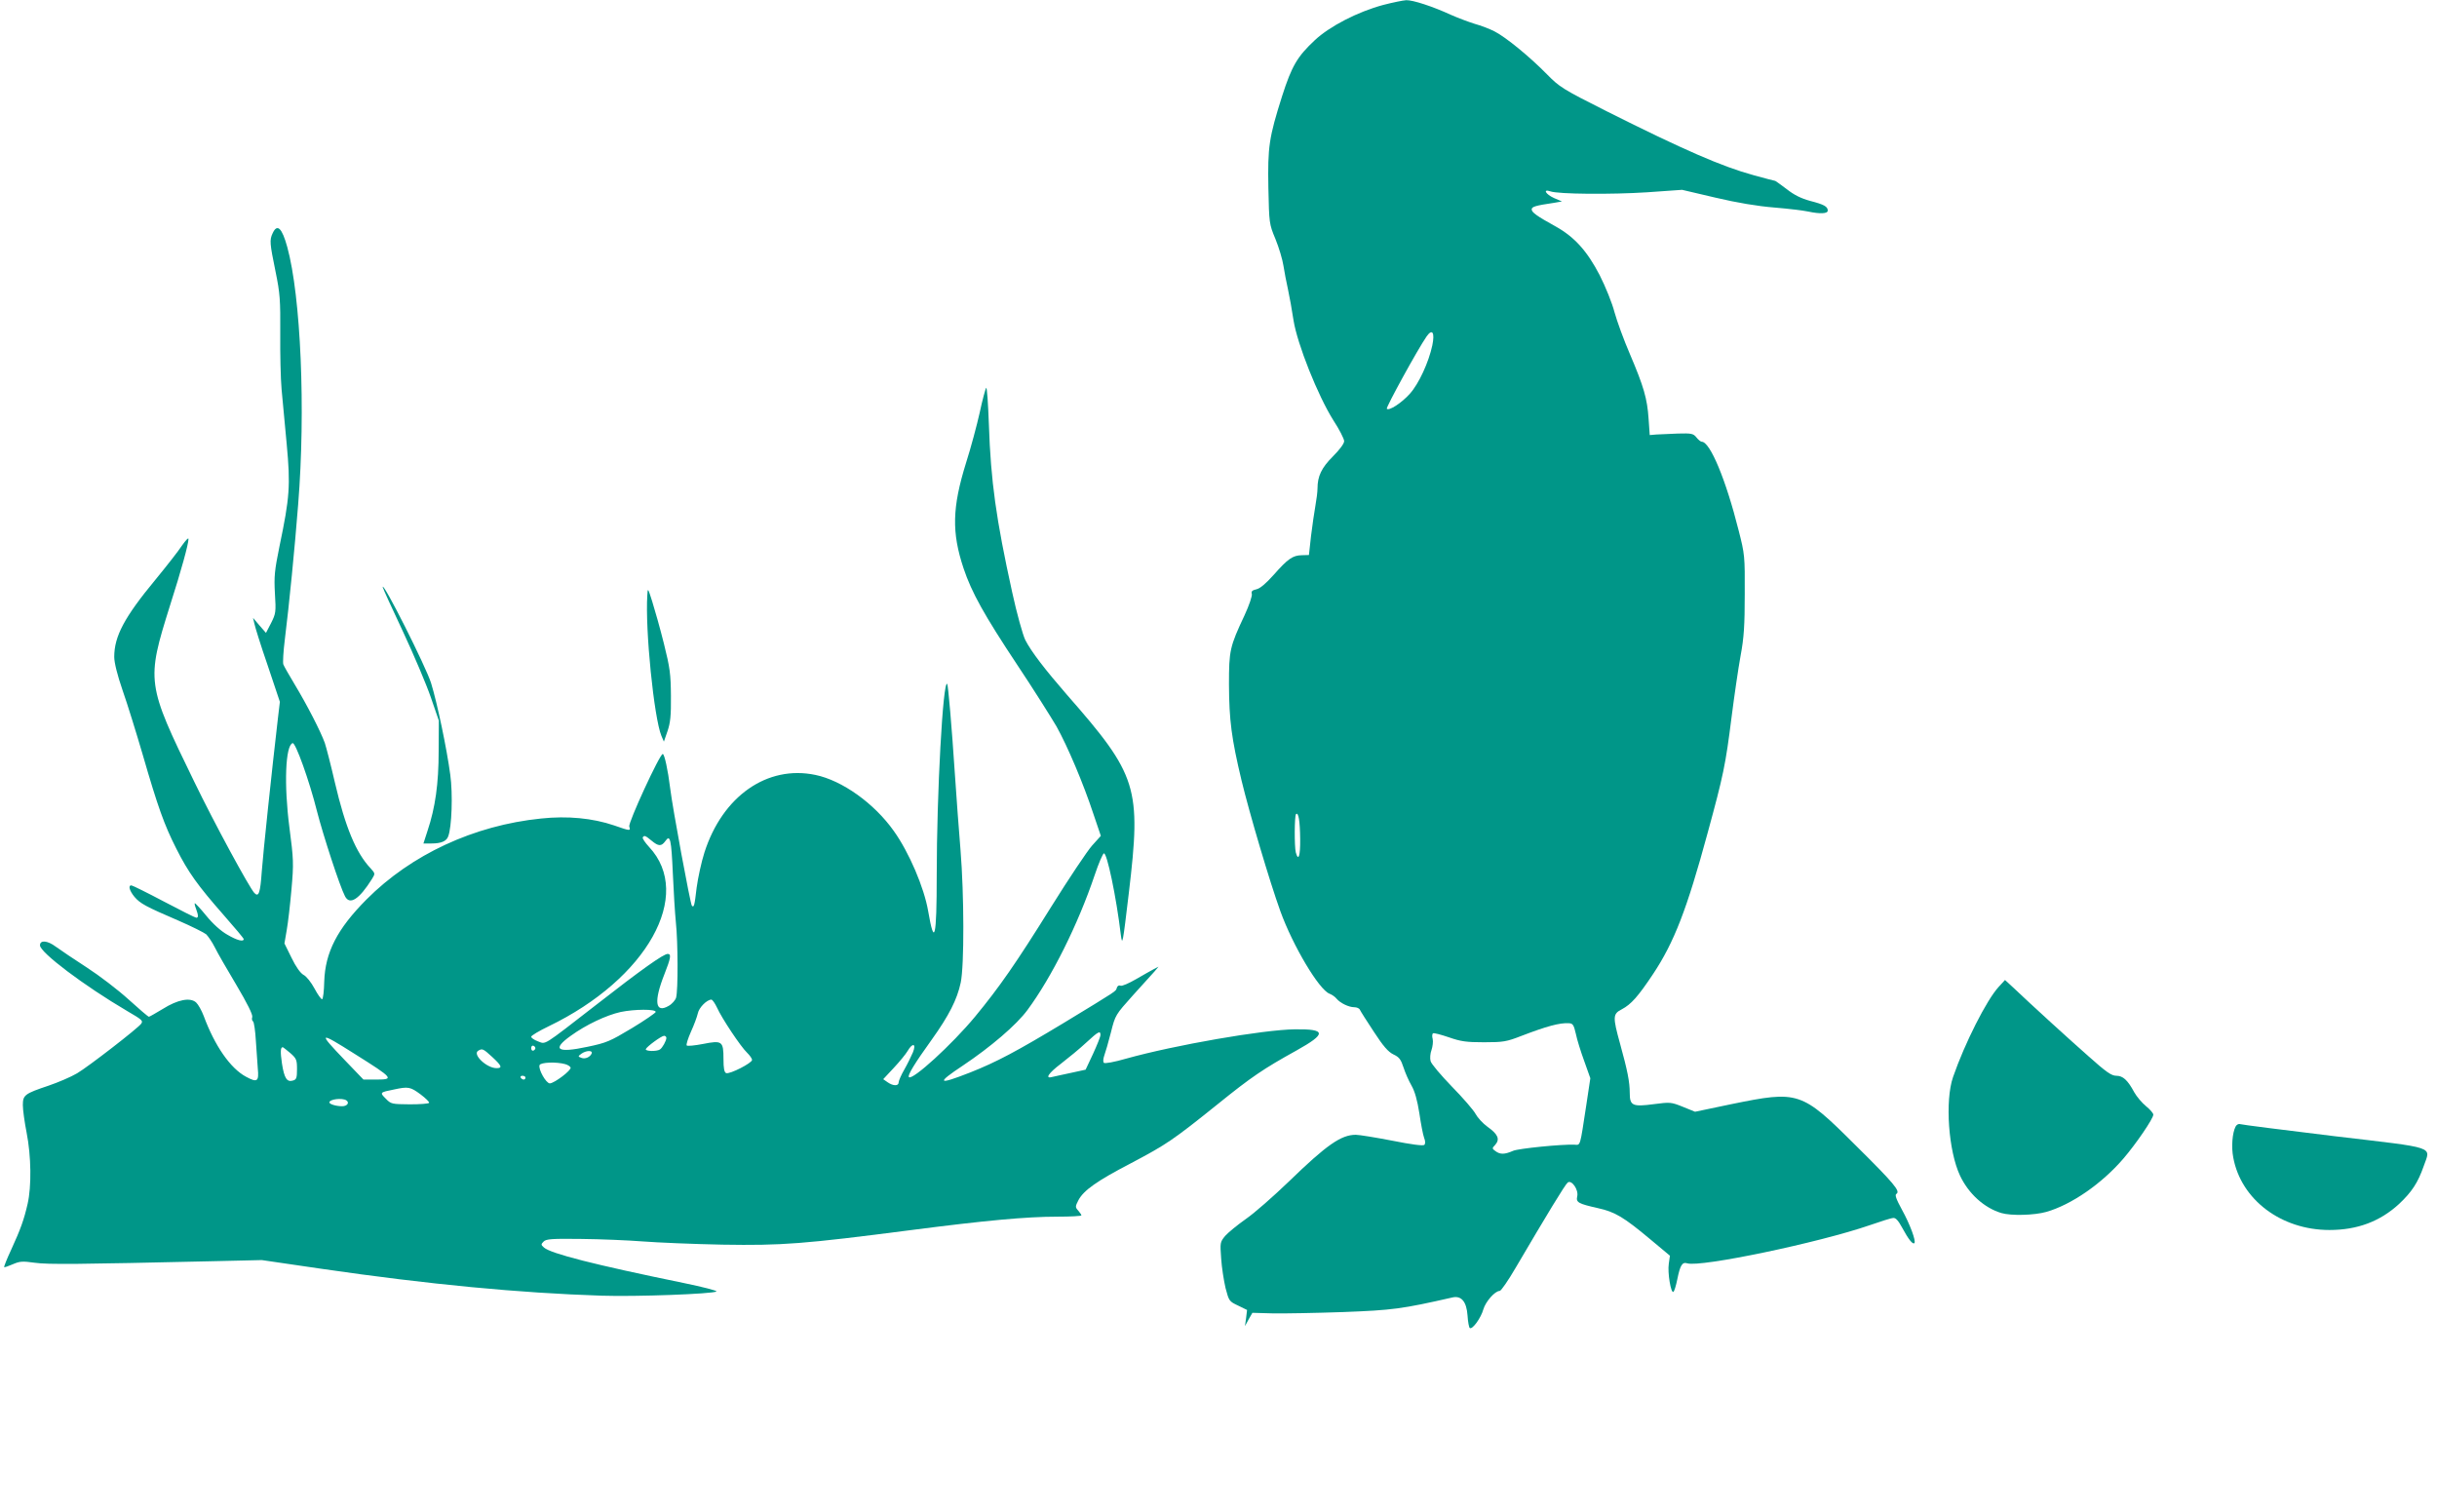 <?xml version="1.0" standalone="no"?>
<!DOCTYPE svg PUBLIC "-//W3C//DTD SVG 20010904//EN"
 "http://www.w3.org/TR/2001/REC-SVG-20010904/DTD/svg10.dtd">
<svg version="1.0" xmlns="http://www.w3.org/2000/svg"
 width="1280pt" height="794pt" viewBox="0 0 1280 794"
 preserveAspectRatio="xMidYMid meet">
<g transform="translate(0,794) scale(0.1,-0.1)"
fill="#009688" stroke="none">
<path d="M7265 7914 c-134 -36 -281 -112 -359 -185 -92 -86 -121 -135 -172
-294 -69 -218 -76 -266 -72 -483 4 -184 4 -188 37 -267 18 -44 37 -107 42
-140 5 -33 16 -89 24 -125 8 -36 21 -109 29 -162 20 -126 128 -396 209 -525
32 -49 57 -98 57 -110 0 -13 -24 -45 -59 -80 -60 -60 -81 -104 -81 -169 0 -17
-5 -57 -11 -90 -6 -32 -16 -104 -23 -159 l-11 -100 -37 -1 c-48 -1 -73 -18
-148 -103 -41 -46 -72 -72 -91 -76 -22 -5 -28 -11 -24 -24 3 -10 -14 -60 -38
-112 -78 -166 -82 -185 -82 -364 1 -188 13 -282 66 -504 42 -174 148 -532 204
-687 66 -182 203 -412 258 -433 13 -5 29 -16 37 -26 19 -23 64 -45 93 -45 14
0 27 -6 30 -14 3 -7 36 -59 73 -115 50 -77 76 -106 103 -119 30 -14 39 -26 53
-69 9 -28 28 -71 42 -95 17 -30 30 -75 41 -145 8 -55 19 -113 25 -129 7 -17 7
-31 1 -37 -6 -6 -68 2 -168 22 -88 17 -174 31 -192 31 -77 0 -153 -53 -351
-245 -80 -77 -181 -166 -226 -197 -44 -31 -93 -71 -109 -89 -27 -33 -27 -36
-21 -119 3 -47 14 -116 23 -155 18 -68 19 -70 66 -92 l47 -23 -5 -42 -6 -43
19 35 20 35 108 -3 c60 -1 226 2 369 7 260 10 307 16 575 77 46 10 73 -23 78
-95 2 -34 8 -64 12 -66 14 -9 59 54 71 98 12 41 61 97 86 97 7 0 45 55 84 122
164 279 259 436 273 447 20 17 59 -38 50 -73 -7 -31 6 -38 108 -61 91 -20 136
-47 276 -164 l103 -86 -6 -43 c-7 -46 11 -155 24 -147 5 2 14 33 21 67 15 74
26 91 52 83 69 -22 691 108 958 200 58 20 113 38 124 38 13 2 27 -14 48 -53
32 -59 54 -87 63 -79 10 10 -23 99 -65 175 -31 57 -39 79 -29 84 21 14 -12 54
-215 255 -285 284 -299 288 -652 216 l-191 -40 -64 26 c-62 25 -67 25 -152 14
-113 -15 -127 -8 -127 59 0 58 -12 118 -51 259 -39 141 -38 156 9 180 49 26
85 66 165 186 110 166 177 338 286 740 83 304 94 356 126 610 14 110 35 254
47 320 18 96 22 160 22 325 1 199 0 209 -32 334 -67 267 -150 466 -194 466 -5
0 -18 10 -28 23 -16 20 -26 22 -97 20 -43 -2 -94 -4 -113 -5 l-35 -3 -6 85
c-7 107 -26 171 -98 340 -32 74 -68 173 -81 220 -12 47 -47 134 -78 195 -66
127 -132 200 -230 255 -100 55 -127 75 -127 90 0 14 17 20 119 35 l40 7 -42
18 c-44 20 -60 49 -19 35 41 -15 321 -17 507 -5 l185 13 175 -41 c114 -27 222
-45 310 -52 74 -6 154 -16 177 -21 61 -13 103 -12 103 5 0 21 -19 32 -93 51
-47 13 -84 31 -123 62 -31 23 -58 43 -60 43 -2 0 -53 13 -114 30 -165 45 -367
133 -770 335 -234 118 -248 127 -315 195 -89 91 -216 195 -275 225 -25 13 -72
31 -105 40 -32 10 -88 31 -124 47 -98 45 -200 78 -235 77 -17 -1 -71 -12 -121
-25z m258 -1788 c-19 -89 -71 -202 -118 -254 -44 -49 -109 -91 -121 -79 -6 6
163 314 209 380 30 43 44 21 30 -47z m-694 -2593 c1 -88 -9 -120 -23 -70 -8
32 -7 192 1 201 13 13 21 -35 22 -131z m1448 -1023 c6 -30 26 -94 44 -143 l32
-90 -22 -146 c-33 -216 -29 -205 -61 -203 -67 3 -294 -20 -322 -32 -46 -20
-68 -20 -93 -2 -19 14 -19 15 -1 34 25 29 14 55 -41 94 -25 18 -53 49 -63 68
-10 19 -66 84 -124 143 -58 60 -109 120 -112 134 -4 14 -2 41 5 59 6 18 9 44
6 57 -4 14 -3 27 2 30 4 3 42 -7 83 -21 63 -22 92 -26 185 -26 100 0 118 3
195 33 133 51 202 70 250 67 21 -1 26 -8 37 -56z"/>
<path d="M1432 6715 c-17 -36 -15 -53 15 -200 24 -117 26 -150 25 -325 -1
-107 2 -240 7 -295 5 -55 17 -185 27 -289 20 -216 16 -277 -38 -535 -26 -128
-29 -158 -24 -248 6 -97 5 -105 -20 -155 l-27 -52 -34 39 -34 40 7 -30 c3 -16
34 -116 70 -220 l64 -191 -10 -84 c-33 -283 -79 -720 -85 -806 -8 -114 -16
-138 -39 -114 -27 29 -210 366 -316 585 -251 515 -252 526 -127 925 59 184 97
323 97 349 0 9 -15 -7 -34 -34 -18 -28 -81 -108 -140 -180 -163 -197 -216
-297 -216 -405 0 -30 16 -95 44 -176 25 -71 72 -223 106 -339 79 -273 113
-368 176 -492 63 -125 112 -193 248 -348 58 -66 106 -123 106 -127 0 -16 -35
-7 -86 23 -34 19 -76 57 -111 100 -31 38 -58 67 -60 65 -2 -2 1 -15 7 -30 12
-33 13 -46 1 -46 -5 0 -81 38 -170 85 -89 47 -166 85 -171 85 -18 0 -10 -28
16 -60 31 -36 59 -51 231 -125 69 -30 135 -63 146 -72 10 -10 31 -40 45 -68
13 -27 65 -117 114 -199 57 -96 86 -155 83 -167 -3 -9 -2 -20 4 -23 5 -3 12
-50 15 -104 4 -53 8 -117 10 -143 7 -70 -3 -76 -62 -44 -82 44 -164 162 -222
319 -11 29 -29 61 -40 71 -31 28 -97 15 -175 -34 -37 -22 -69 -41 -73 -41 -4
0 -52 41 -107 91 -55 50 -153 125 -218 167 -65 42 -139 92 -164 110 -44 33
-83 36 -83 7 0 -37 230 -211 458 -345 79 -46 84 -51 74 -66 -14 -22 -279 -227
-337 -261 -32 -19 -100 -48 -150 -65 -125 -42 -135 -49 -135 -102 0 -25 9 -90
20 -146 24 -122 26 -282 5 -373 -19 -83 -37 -133 -86 -240 -23 -49 -39 -90
-37 -92 2 -2 22 5 45 15 37 16 51 17 115 8 70 -10 230 -8 933 8 l260 6 315
-46 c564 -82 1039 -127 1470 -141 180 -6 582 9 603 22 6 4 -72 24 -174 45
-468 96 -696 154 -732 186 -16 14 -16 17 -2 31 13 14 44 16 198 14 100 -1 245
-7 322 -13 77 -6 266 -14 420 -17 314 -5 422 3 994 77 387 50 602 70 764 70
70 0 127 3 127 7 0 3 -8 15 -17 25 -16 18 -16 21 2 56 28 51 97 100 274 192
189 100 219 120 457 311 177 143 239 185 414 282 158 88 157 113 -8 111 -167
-2 -633 -83 -887 -154 -62 -18 -112 -27 -117 -22 -5 5 -4 21 2 38 6 16 22 71
35 122 23 92 24 92 116 195 51 56 102 113 114 126 l20 24 -25 -13 c-14 -7 -55
-31 -92 -52 -38 -22 -74 -38 -82 -35 -9 4 -17 -1 -20 -11 -7 -20 13 -7 -278
-184 -247 -149 -354 -206 -493 -261 -171 -67 -180 -58 -37 37 145 97 281 213
339 292 127 172 265 448 353 709 20 60 42 111 48 113 16 5 65 -227 89 -428 8
-61 10 -48 42 220 66 555 46 618 -325 1041 -114 131 -188 227 -219 288 -13 27
-44 137 -69 252 -84 382 -112 581 -122 879 -4 110 -10 197 -14 193 -4 -4 -20
-63 -34 -129 -15 -67 -47 -187 -72 -265 -73 -235 -76 -365 -13 -554 42 -126
108 -245 284 -510 84 -126 175 -271 204 -320 58 -104 141 -299 195 -463 l38
-112 -46 -51 c-25 -28 -122 -173 -215 -322 -185 -297 -272 -422 -400 -577
-121 -146 -329 -336 -347 -317 -9 8 30 72 120 197 90 126 133 210 152 299 19
90 18 463 -1 696 -8 99 -22 281 -30 405 -16 243 -35 463 -40 468 -22 23 -55
-574 -55 -1005 0 -330 -12 -380 -45 -188 -21 123 -100 308 -180 420 -103 146
-272 266 -412 295 -253 53 -488 -111 -583 -407 -16 -50 -34 -133 -41 -185 -11
-95 -14 -106 -25 -95 -8 8 -102 516 -114 617 -12 97 -30 180 -39 180 -16 0
-182 -361 -176 -381 8 -24 6 -24 -80 6 -112 38 -244 51 -384 36 -352 -36 -681
-189 -916 -425 -154 -155 -217 -278 -222 -431 -1 -49 -6 -91 -11 -93 -5 -1
-23 24 -40 56 -17 32 -43 65 -58 72 -16 9 -40 42 -63 90 l-37 75 12 70 c7 39
18 135 25 215 12 135 11 157 -11 325 -29 224 -21 430 17 442 15 5 88 -198 128
-358 32 -125 120 -395 147 -446 25 -49 75 -16 142 91 17 28 17 28 -7 55 -77
81 -133 216 -188 451 -21 91 -45 184 -53 208 -22 61 -94 201 -158 307 -30 50
-57 97 -60 106 -3 9 0 67 8 130 23 185 52 479 70 709 40 498 14 1093 -57 1352
-28 102 -53 125 -77 73z m1990 -3190 c37 -31 52 -31 73 -2 25 36 31 10 39
-171 4 -92 11 -207 16 -257 11 -102 12 -357 1 -395 -4 -13 -21 -33 -39 -43
-71 -41 -79 23 -22 167 33 84 37 106 17 106 -22 0 -138 -82 -375 -267 -288
-223 -263 -208 -307 -192 -19 7 -35 18 -35 24 0 6 42 31 92 55 516 249 763
690 527 942 -21 23 -36 45 -33 50 8 12 13 10 46 -17z m344 -877 c25 -56 125
-206 158 -237 14 -14 26 -30 26 -38 0 -16 -117 -76 -136 -69 -10 4 -14 25 -14
74 0 94 -7 99 -108 79 -42 -8 -80 -12 -85 -8 -4 4 6 36 22 72 16 35 32 78 36
96 6 31 47 72 71 73 6 0 19 -19 30 -42z m-322 -23 c-1 -5 -57 -44 -125 -85
-115 -69 -133 -77 -234 -98 -159 -34 -188 -14 -87 58 80 58 186 108 262 125
72 15 186 16 184 0z m2336 -121 c0 -9 -18 -53 -39 -99 l-39 -83 -78 -17 c-44
-9 -86 -19 -96 -21 -42 -12 -22 19 44 69 40 31 100 80 133 111 64 59 75 65 75
40z m-2280 -15 c0 -15 -21 -53 -34 -61 -16 -11 -78 -10 -74 2 5 13 81 69 96
70 6 0 12 -5 12 -11z m-1639 -83 c210 -132 212 -136 108 -136 l-60 0 -97 101
c-144 150 -139 154 49 35z m951 29 c0 -5 -5 -11 -11 -13 -6 -2 -11 4 -11 13 0
9 5 15 11 13 6 -2 11 -8 11 -13z m1983 -22 c-9 -21 -29 -62 -45 -90 -17 -29
-30 -60 -30 -68 0 -20 -30 -19 -58 1 l-23 16 55 59 c30 32 63 72 73 89 26 45
47 40 28 -7z m-3270 -4 c32 -28 35 -36 35 -84 0 -46 -3 -55 -21 -60 -32 -10
-46 12 -58 89 -9 62 -8 86 4 86 2 0 20 -14 40 -31z m1060 -20 c51 -47 55 -59
23 -59 -52 0 -127 72 -97 91 22 14 27 11 74 -32z m523 19 c-7 -19 -34 -32 -54
-24 -19 7 -19 8 0 22 24 17 59 19 54 2z m-139 -57 c14 -4 26 -12 28 -18 5 -14
-85 -82 -109 -83 -20 0 -62 75 -54 96 6 15 89 18 135 5z m-209 -71 c0 -5 -4
-10 -9 -10 -6 0 -13 5 -16 10 -3 6 1 10 9 10 9 0 16 -4 16 -10z m-552 -87 c28
-21 48 -41 46 -45 -3 -5 -49 -8 -102 -8 -94 1 -98 1 -126 30 -32 32 -32 33 44
48 74 16 85 14 138 -25z m-389 -32 c18 -12 5 -31 -22 -31 -32 0 -67 11 -67 20
0 17 67 25 89 11z"/>
<path d="M2010 4857 c0 -5 48 -110 106 -233 58 -124 124 -280 147 -347 l42
-122 -1 -160 c0 -172 -18 -297 -58 -417 l-22 -68 43 0 c50 0 78 12 87 37 19
48 25 223 11 324 -18 136 -69 379 -101 482 -27 86 -253 535 -254 504z"/>
<path d="M3400 4815 c-12 -182 35 -645 74 -740 l13 -30 19 55 c15 44 19 81 18
185 -1 115 -5 147 -37 275 -20 80 -48 179 -61 220 -23 73 -24 74 -26 35z"/>
<path d="M10497 2756 c-63 -69 -177 -294 -239 -473 -43 -125 -24 -389 37 -518
45 -95 127 -169 217 -196 51 -15 172 -12 236 6 132 38 290 147 404 279 67 78
158 211 158 232 0 7 -17 27 -38 44 -21 17 -49 50 -62 73 -35 65 -60 87 -94 87
-26 0 -53 19 -146 102 -101 89 -289 260 -402 367 l-37 34 -34 -37z"/>
<path d="M11742 2023 c-17 -33 -23 -107 -12 -163 41 -221 252 -380 505 -380
147 0 266 45 366 137 67 63 99 112 129 198 37 107 77 93 -471 158 -263 32
-485 60 -493 63 -8 3 -19 -3 -24 -13z"/>
</g>
</svg>
